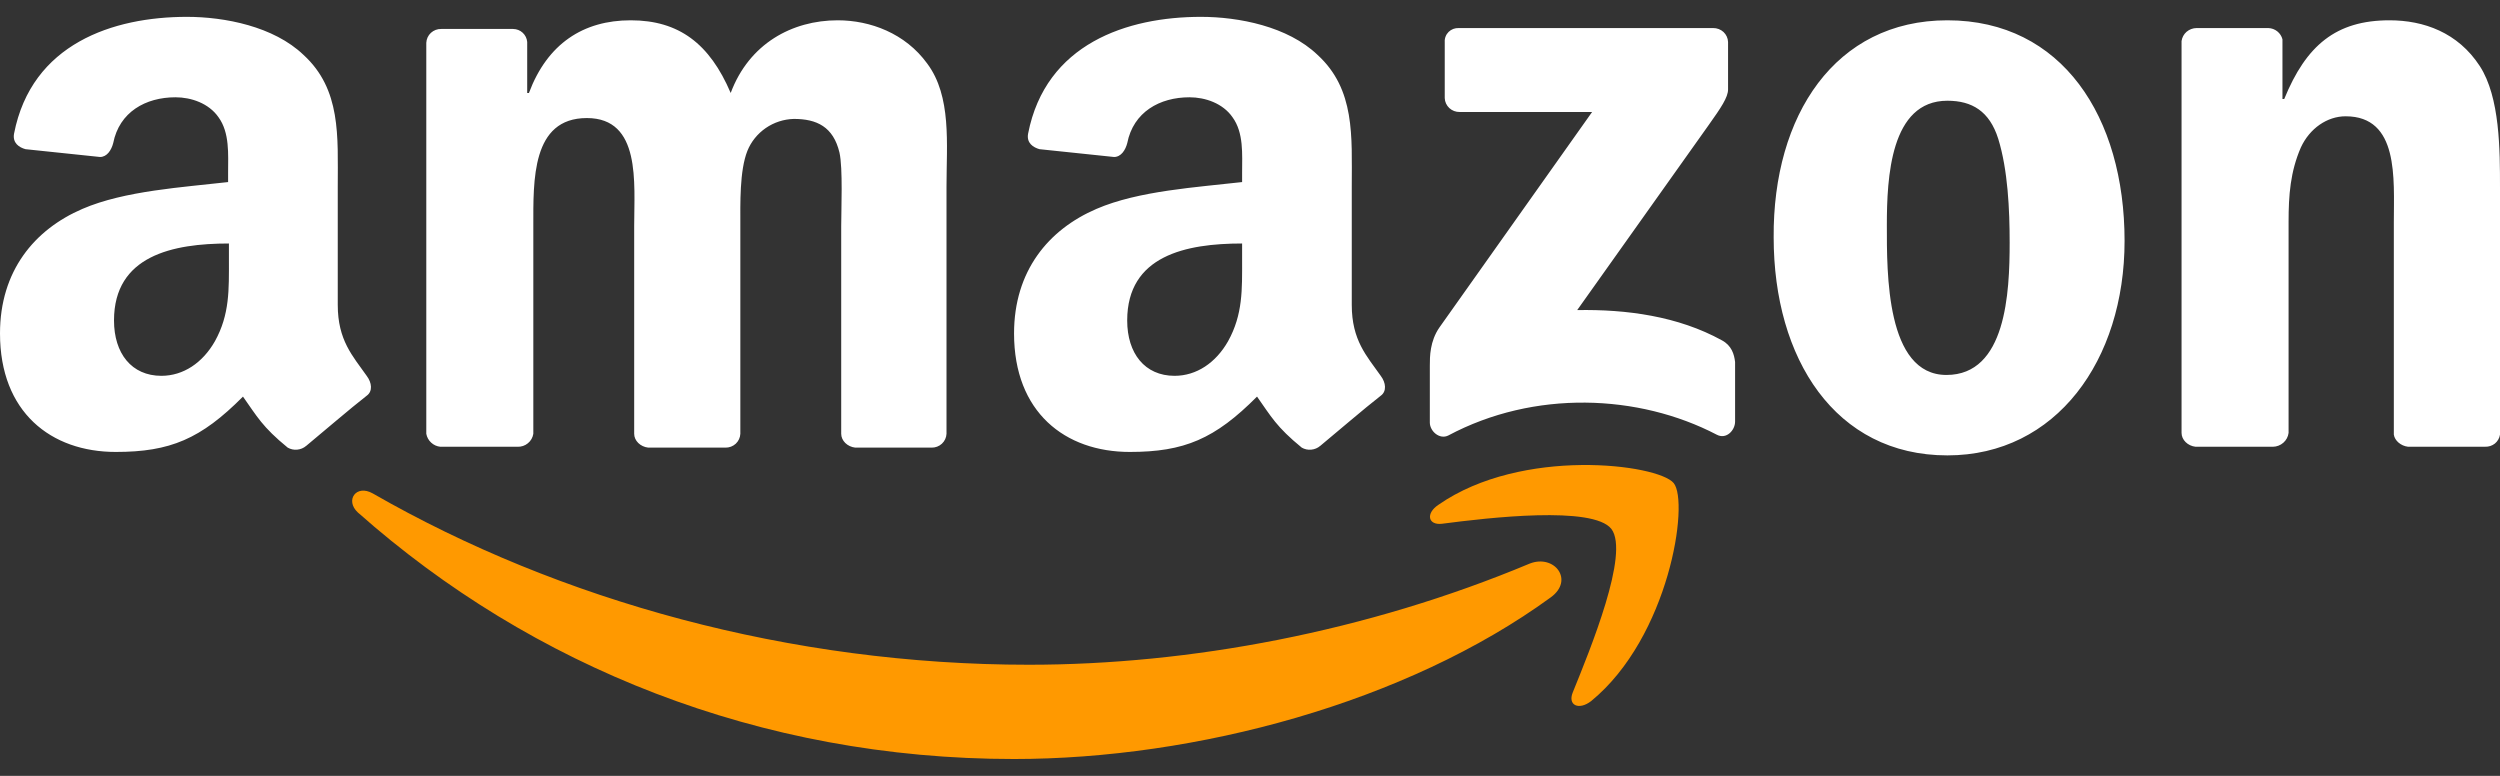 <svg width="58" height="18" viewBox="0 0 58 18" fill="none" xmlns="http://www.w3.org/2000/svg">
<rect x="0" y="0" width="58" height="18" fill="#333333" stroke="none"/>
<path fill-rule="evenodd" clip-rule="evenodd" d="M35.98 13.857C32.622 16.305 27.738 17.609 23.525 17.609C17.624 17.609 12.332 15.462 8.303 11.89C7.998 11.609 8.262 11.228 8.649 11.448C12.984 13.937 18.336 15.422 23.871 15.422C27.596 15.422 31.706 14.659 35.492 13.074C36.061 12.853 36.529 13.455 35.98 13.857H35.98Z" fill="#FF9900"/>
<path fill-rule="evenodd" clip-rule="evenodd" d="M37.384 12.271C36.956 11.729 34.535 12.01 33.456 12.151C33.13 12.191 33.069 11.91 33.375 11.709C35.308 10.365 38.462 10.766 38.829 11.207C39.195 11.649 38.727 14.78 36.915 16.265C36.631 16.485 36.366 16.365 36.488 16.064C36.895 15.061 37.811 12.833 37.384 12.271Z" fill="#FF9900"/>
<path fill-rule="evenodd" clip-rule="evenodd" d="M33.518 2.277V0.973C33.515 0.93 33.522 0.887 33.538 0.847C33.553 0.807 33.577 0.771 33.608 0.74C33.639 0.71 33.675 0.687 33.716 0.671C33.757 0.656 33.8 0.649 33.843 0.651H39.745C39.834 0.65 39.92 0.682 39.985 0.742C40.049 0.802 40.088 0.885 40.091 0.973V2.076C40.091 2.257 39.928 2.498 39.643 2.899L36.591 7.194C37.73 7.174 38.931 7.334 39.949 7.896C40.173 8.016 40.233 8.217 40.254 8.398V9.782C40.254 9.983 40.05 10.204 39.827 10.084C38.016 9.14 35.594 9.04 33.599 10.104C33.396 10.204 33.172 10.003 33.172 9.803V8.478C33.172 8.277 33.172 7.916 33.396 7.595L36.937 2.598H33.864C33.775 2.6 33.689 2.567 33.624 2.507C33.56 2.447 33.521 2.365 33.518 2.277ZM12.007 10.365H10.216C10.136 10.357 10.06 10.323 10.002 10.268C9.943 10.214 9.904 10.142 9.89 10.064V0.993C9.894 0.905 9.932 0.822 9.997 0.762C10.062 0.702 10.148 0.67 10.236 0.672H11.905C11.988 0.673 12.067 0.704 12.127 0.76C12.187 0.816 12.224 0.891 12.231 0.973V2.157H12.271C12.699 1.013 13.533 0.471 14.632 0.471C15.751 0.471 16.464 1.013 16.952 2.157C17.379 1.013 18.377 0.471 19.435 0.471C20.188 0.471 21.002 0.772 21.511 1.474C22.081 2.237 21.959 3.341 21.959 4.324V10.064C21.955 10.151 21.917 10.234 21.852 10.294C21.788 10.354 21.701 10.387 21.613 10.385H19.842C19.659 10.365 19.516 10.224 19.516 10.064V5.247C19.516 4.866 19.557 3.903 19.476 3.541C19.333 2.939 18.947 2.759 18.417 2.759C18.184 2.765 17.957 2.839 17.765 2.971C17.574 3.103 17.425 3.287 17.339 3.501C17.156 3.963 17.176 4.725 17.176 5.247V10.064C17.172 10.151 17.134 10.234 17.07 10.294C17.005 10.354 16.919 10.387 16.83 10.385H15.039C14.856 10.365 14.713 10.224 14.713 10.064V5.247C14.713 4.244 14.876 2.739 13.615 2.739C12.332 2.739 12.373 4.183 12.373 5.247V10.064C12.36 10.149 12.316 10.228 12.248 10.283C12.181 10.339 12.095 10.368 12.007 10.365V10.365ZM45.179 0.471C47.845 0.471 49.29 2.719 49.29 5.588C49.29 8.358 47.702 10.565 45.179 10.565C42.574 10.565 41.149 8.318 41.149 5.508C41.129 2.678 42.574 0.471 45.179 0.471V0.471ZM45.179 2.337C43.856 2.337 43.775 4.123 43.775 5.227C43.775 6.331 43.754 8.699 45.158 8.699C46.542 8.699 46.624 6.792 46.624 5.628C46.624 4.866 46.583 3.943 46.359 3.22C46.156 2.578 45.749 2.337 45.179 2.337ZM52.729 10.365H50.938C50.755 10.345 50.612 10.204 50.612 10.043V0.952C50.624 0.869 50.665 0.793 50.728 0.738C50.792 0.683 50.874 0.652 50.959 0.651H52.627C52.703 0.654 52.776 0.681 52.834 0.728C52.893 0.775 52.935 0.84 52.953 0.912V2.297H52.994C53.502 1.053 54.194 0.471 55.436 0.471C56.229 0.471 57.023 0.752 57.532 1.534C58 2.257 58 3.481 58 4.364V10.084C57.988 10.164 57.945 10.238 57.882 10.29C57.818 10.341 57.736 10.368 57.654 10.364H55.863C55.7 10.344 55.558 10.224 55.537 10.084V5.147C55.537 4.143 55.659 2.698 54.418 2.698C53.991 2.698 53.584 2.979 53.38 3.421C53.136 3.983 53.095 4.525 53.095 5.147V10.044C53.084 10.132 53.041 10.213 52.973 10.272C52.906 10.331 52.819 10.364 52.729 10.365L52.729 10.365ZM28.817 6.03C28.817 6.712 28.837 7.294 28.491 7.917C28.206 8.418 27.759 8.719 27.25 8.719C26.558 8.719 26.151 8.198 26.151 7.435C26.151 5.93 27.514 5.649 28.817 5.649V6.03ZM30.628 10.345C30.57 10.395 30.498 10.425 30.421 10.432C30.344 10.44 30.267 10.423 30.201 10.385C29.611 9.903 29.489 9.662 29.163 9.201C28.186 10.184 27.474 10.485 26.212 10.485C24.706 10.485 23.526 9.562 23.526 7.736C23.526 6.291 24.319 5.327 25.439 4.846C26.416 4.424 27.779 4.344 28.817 4.224V4.003C28.817 3.582 28.858 3.08 28.593 2.718C28.37 2.397 27.962 2.257 27.596 2.257C26.905 2.257 26.294 2.598 26.152 3.321C26.111 3.481 26.009 3.642 25.846 3.642L24.116 3.461C23.974 3.421 23.811 3.321 23.852 3.1C24.259 1.013 26.152 0.391 27.861 0.391C28.736 0.391 29.876 0.611 30.568 1.274C31.443 2.076 31.361 3.16 31.361 4.324V7.073C31.361 7.896 31.707 8.257 32.033 8.719C32.155 8.88 32.175 9.08 32.033 9.181C31.646 9.482 30.995 10.043 30.629 10.345L30.628 10.345ZM5.311 6.03C5.311 6.712 5.332 7.294 4.986 7.917C4.701 8.418 4.253 8.719 3.744 8.719C3.052 8.719 2.645 8.198 2.645 7.435C2.645 5.93 4.009 5.649 5.311 5.649V6.03ZM7.102 10.345C7.044 10.395 6.972 10.425 6.895 10.432C6.819 10.44 6.742 10.423 6.675 10.385C6.085 9.903 5.963 9.662 5.637 9.201C4.66 10.184 3.948 10.485 2.686 10.485C1.18 10.485 0 9.562 0 7.736C0 6.291 0.794 5.327 1.913 4.846C2.89 4.424 4.254 4.344 5.292 4.224V4.003C5.292 3.582 5.332 3.08 5.068 2.718C4.844 2.397 4.437 2.257 4.071 2.257C3.379 2.257 2.768 2.598 2.626 3.321C2.585 3.481 2.483 3.642 2.321 3.642L0.591 3.461C0.448 3.421 0.286 3.321 0.326 3.1C0.733 1.013 2.626 0.391 4.335 0.391C5.21 0.391 6.35 0.611 7.042 1.274C7.917 2.076 7.836 3.16 7.836 4.324V7.073C7.836 7.896 8.182 8.257 8.507 8.719C8.629 8.88 8.65 9.08 8.507 9.181C8.12 9.482 7.469 10.043 7.103 10.345L7.102 10.345Z" fill="white"/>
</svg>
